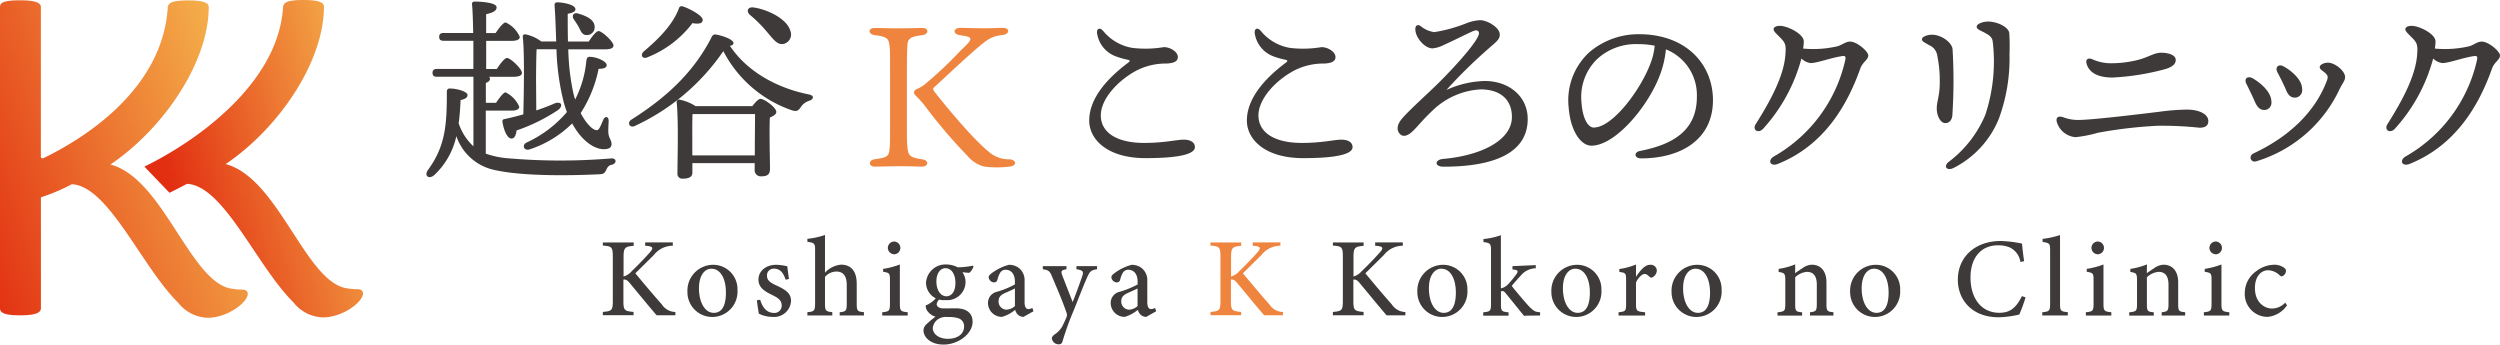<svg id="logo" xmlns="http://www.w3.org/2000/svg" xmlns:xlink="http://www.w3.org/1999/xlink" width="385" height="53.059" viewBox="0 0 385 53.059">
  <defs>
    <linearGradient id="linear-gradient" x1="-0.149" y1="0.773" x2="1.014" y2="0.249" gradientUnits="objectBoundingBox">
      <stop offset="0" stop-color="#e22e11"/>
      <stop offset="0.998" stop-color="#f5b54d"/>
    </linearGradient>
    <linearGradient id="linear-gradient-2" x1="0.177" y1="0.736" x2="1.112" y2="0.364" xlink:href="#linear-gradient"/>
  </defs>
  <g id="グループ_3531" data-name="グループ 3531" transform="translate(0 0)">
    <g id="グループ_3526" data-name="グループ 3526" transform="translate(65.664 0.23)">
      <path id="パス_13374" data-name="パス 13374" d="M58.814,27.2a13.322,13.322,0,0,0,2.964.665,93.608,93.608,0,0,0,16.307.06c.883-.06.883.786.121.968-.544.121-.665.363-.883.811-.242.484-.387.641-1.089.665-3.932.181-11.444.363-16-.641a7.919,7.919,0,0,1-5.988-5.238,11.577,11.577,0,0,1-3.363,5.964c-.847.786-1.669.145-1-.762,2.722-3.726,2.9-7.017,2.9-12.073a.426.426,0,0,1,.484-.46c1.089,0,2.7.484,2.7,1,0,.363-.278.6-1.065.786-.06,1.089-.121,2.335-.3,3.569a8.406,8.406,0,0,0,2.274,3.545V15.347H51.242c-.387,0-.665-.121-.665-.6,0-.46.278-.6.665-.6h5.625V9.807h-4.6c-.387,0-.665-.121-.665-.6,0-.46.278-.6.665-.6h4.573c-.036-1.851-.085-3.508-.181-4.416-.036-.266.145-.423.423-.423.508,0,3.363.085,3.363.883,0,.6-.665.847-1.609,1.065v2.9H60.29c.544-.786,1.186-1.633,1.548-1.633a4.325,4.325,0,0,1,2.178,2.238c0,.423-.544.6-1.246.6H58.839V14.15h1.633c.544-.823,1.21-1.694,1.573-1.694.544,0,2.3,1.669,2.3,2.3,0,.423-.508.6-1.307.6H59.25c.121.085.181.157.181.278,0,.3-.206.508-.641.665v3.061h1.573c.52-.786,1.125-1.573,1.452-1.609a4.3,4.3,0,0,1,2.117,2.214c0,.46-.581.6-1.186.6H58.778V27.2Zm7.742-6.666c1.065-.363,2.032-.726,2.843-1.089,1.028-.363,1.367.363.508,1.028a27.562,27.562,0,0,1-6.387,3.145c-.085.7-.3,1.246-.786,1.246-.581,0-1.149-1.065-1.391-2.577-.036-.266.085-.387.339-.423,1-.218,1.972-.46,2.879-.726.06-2.722.218-9.146-.085-11.952a.338.338,0,0,1,.423-.363,5.947,5.947,0,0,1,2.42,1.089h2.3c-.06-1.911-.121-3.75-.242-5.48-.036-.423.085-.544.484-.544.581,0,2.722.3,2.722,1.065,0,.363-.4.544-1.186.7,0,1.246,0,2.722.036,4.27h3.206c.508-.786,1.149-1.609,1.512-1.609.508,0,2.274,1.609,2.3,2.214,0,.423-.484.6-1.367.6h-5.6a35.427,35.427,0,0,0,.762,6.654,9.834,9.834,0,0,0,.3,1.065,16.552,16.552,0,0,0,1.73-6.049c.061-.339.218-.52.484-.52,1.149,0,2.637.726,2.637,1.27,0,.4-.423.581-1.246.581a19.568,19.568,0,0,1-2.758,6.811c.847,1.633,1.851,2.637,2.48,2.637.339,0,.544-.544,1-1.609.278-.641.823-.484.823.121,0,.581-.085,1.331-.036,1.936.06.762.484,1.089.484,1.669,0,.387-.157.811-1.186.811-1.512,0-3.448-1.331-4.875-3.968a16.762,16.762,0,0,1-6.472,3.968c-.968.363-1.331-.641-.544-1.028a18.059,18.059,0,0,0,6.206-4.694,15.335,15.335,0,0,1-.484-1.488,37.674,37.674,0,0,1-1.125-8.178H66.605c-.06,1.125-.085,3.907-.085,4.718ZM73.029,5.621c1.246.363,2.516.944,2.516,2.057a1.187,1.187,0,0,1-1.27,1.246c-.665,0-.883-.641-1.186-1.246-.206-.363-.484-.786-.762-1.186C71.976,5.96,72.279,5.379,73.029,5.621Z" transform="translate(-49.632 -3.758)" fill="#3e3a39"/>
      <path id="パス_13375" data-name="パス 13375" d="M101.036,18.849a2.443,2.443,0,0,0-1.307.907c-.423.641-.665.823-1.427.581a18.748,18.748,0,0,1-10.561-9.109A33.582,33.582,0,0,1,74.095,22.756c-.786.363-1.246-.544-.484-1,5.262-3.327,9.569-7.234,12.351-12.739a.587.587,0,0,1,.7-.339c1.149.218,2.637.786,2.637,1.307,0,.218-.181.363-.544.423,2.722,4.089,7.416,6.533,12.11,7.476C101.822,18.063,101.641,18.607,101.036,18.849ZM75.4,11.348c2.153-1.815,4.476-4.028,5.48-6.654a.45.45,0,0,1,.6-.363c.968.3,3.121,1.427,3.085,2.093-.024.581-.7.665-1.573.484a16.13,16.13,0,0,1-6.871,5.238C75.377,12.522,74.917,11.953,75.4,11.348ZM92.2,19.7c.423-.544.944-1.125,1.246-1.125.641,0,2.456,1.367,2.456,2,0,.4-.484.665-1,.883-.1,2.238.024,6.75.024,7.9,0,.944-.508,1.149-1.391,1.149a.931.931,0,0,1-.968-1.028v-1H82.974v1.452c0,.641-.484.932-1.452.932a.739.739,0,0,1-.847-.811c0-2.117.181-8.105-.121-10.96a.366.366,0,0,1,.423-.4,7.059,7.059,0,0,1,2.48,1H92.2Zm.387,7.573c0-2.093.036-5.057.036-6.351H83c-.06.883-.036,3.629-.036,4.149v2.214h9.63ZM92.386,4.5c2.178.3,5.141,1.754,5.662,3.569A1.491,1.491,0,0,1,97.08,10.1c-1,.266-1.669-.726-2.7-1.936a19.834,19.834,0,0,0-2.54-2.516C91.261,5.142,91.443,4.38,92.386,4.5Z" transform="translate(-42.011 -3.582)" fill="#3e3a39"/>
      <path id="パス_13376" data-name="パス 13376" d="M107.029,9.758c-.036.7-.06,1.137-.06,4.065v7.258c0,3.109,0,3.29.06,3.968.157,1.415.242,1.718,2.335,2.032.98.121,1.016,1.113-.1,1.113-.641,0-1.754-.06-3.448-.06-1.294,0-2.988.06-3.811.06-.98,0-1.016-1.016.036-1.137,2.129-.278,2.153-.556,2.274-1.815.06-.556.06-.919.06-4.149V13.835c0-3.23,0-3.411-.06-4.028-.121-1.173-.181-1.6-2.214-1.851-1.173-.121-1.173-1.113-.061-1.113.641,0,2.432.06,3.605.06,1.415,0,3.049-.06,3.726-.06.98,0,1.04.98-.06,1.113C107.271,8.185,107.053,8.621,107.029,9.758Zm14.7-2.928c1.137,0,1.077.956.036,1.077-1.6.242-2.057.4-3.932,2-2.649,2.274-6.363,5.843-6.738,6.121-.157.218-.1.242.036.52.278.4,5.48,6.956,8.432,9.351a4.716,4.716,0,0,0,3.254,1.173c1.016.1,1.137.956.036,1.113a15.733,15.733,0,0,1-3.992,0,5.054,5.054,0,0,1-2.613-1.694,79.787,79.787,0,0,1-6.242-7.295,17.022,17.022,0,0,0-1.778-2.032c-.121-.121-.4-.581.242-.9a6.463,6.463,0,0,0,1.137-.641,61.479,61.479,0,0,0,5.625-5.287c.8-.774,1.512-1.44,1.512-1.754,0-.363-.375-.436-1.657-.641-1.077-.157-1.04-1.113.157-1.113.7,0,1.815.06,3.69.06C119.973,6.891,120.99,6.83,121.728,6.83Z" transform="translate(-32.968 -2.766)" fill="#ef843e"/>
      <path id="パス_13377" data-name="パス 13377" d="M143.058,25.165c0,1.016-2.178,1.694-7.6,1.694-5.9,0-8.674-2.891-8.674-5.783,0-3.508,2.915-6.617,6-8.916.375-.278.242-.4-.1-.46a11.328,11.328,0,0,1-1.911-.556,4.481,4.481,0,0,1-2.77-3.448c-.121-.774.375-1.04.9-.46a7.365,7.365,0,0,0,4.549,2.649,17.251,17.251,0,0,0,4.827-.121c1.016,0,2.153.738,2.153,1.512,0,.738-.7.956-1.718,1.016a9.868,9.868,0,0,0-4.645,1.077c-2.952,1.573-5.5,4.428-5.5,6.9,0,2.649,2.456,4.246,6.678,4.246,3.133,0,4.984-.5,6.061-.5C142.163,24,143.058,24.306,143.058,25.165Z" transform="translate(-24.708 -2.736)" fill="#3e3a39"/>
      <path id="パス_13378" data-name="パス 13378" d="M161.41,25.165c0,1.016-2.178,1.694-7.6,1.694-5.9,0-8.674-2.891-8.674-5.783,0-3.508,2.916-6.617,6-8.916.375-.278.242-.4-.1-.46a11.326,11.326,0,0,1-1.911-.556,4.481,4.481,0,0,1-2.77-3.448c-.121-.774.375-1.04.9-.46A7.365,7.365,0,0,0,151.8,9.886a17.251,17.251,0,0,0,4.827-.121c1.016,0,2.153.738,2.153,1.512,0,.738-.7.956-1.718,1.016a9.868,9.868,0,0,0-4.645,1.077c-2.952,1.573-5.5,4.428-5.5,6.9,0,2.649,2.456,4.246,6.678,4.246,3.133,0,4.984-.5,6.061-.5C160.515,24,161.41,24.306,161.41,25.165Z" transform="translate(-18.78 -2.736)" fill="#3e3a39"/>
      <path id="パス_13379" data-name="パス 13379" d="M168.322,7.773a22.934,22.934,0,0,0,4.827-1.319,6.74,6.74,0,0,1,2.25-.52c1.04,0,2.988,1.077,3.012,2.19.036.738-.617,1.2-1.234,1.754a77.68,77.68,0,0,0-6.98,6.8,14.992,14.992,0,0,1,5.9-1.379c3.811,0,6.617,2.432,6.617,5.843,0,5.226-5.141,7.355-12.981,7.355-1.415,0-1.379-1.077-.036-1.2,5.9-.52,10.585-2.891,10.585-6.46,0-2.589-1.694-4.246-4.827-4.246a11.535,11.535,0,0,0-7.137,3.012c-1.754,1.633-2.456,2.589-3.23,3.351-.641.641-1.452,1.077-2,.556-.581-.556-.557-1.379.181-2.311,1.016-1.258,4.246-4.125,5.9-5.783,2-2,5.323-5.565,5.964-7.137.218-.52-.06-.9-.617-.738-.52.157-2.952,1.415-4.742,2.214a4.746,4.746,0,0,1-1.718.52c-1.234,0-2.649-1.694-2.649-2.952,0-.677.436-.738.8-.5A4.194,4.194,0,0,0,168.322,7.773Z" transform="translate(-13.111 -3.055)" fill="#3e3a39"/>
      <path id="パス_13380" data-name="パス 13380" d="M204.824,17.736c0,5.9-4.742,8.952-11.069,8.952-1.077,0-1.137-.956-.181-1.137,5.323-1.04,8.771-3.29,8.771-8.335A7.575,7.575,0,0,0,197.578,9.9a15.158,15.158,0,0,1-.859,3.786c-1.778,4.924-6.92,11.045-10.609,11.045-1.633,0-3.23-2.25-3.508-5.879a10.048,10.048,0,0,1,3.23-8.553,11.721,11.721,0,0,1,7.537-2.734C200.7,7.55,204.824,12.2,204.824,17.736Zm-8.976-8.4a13.353,13.353,0,0,0-2.589-.242,8.825,8.825,0,0,0-6.242,2.274,8.138,8.138,0,0,0-2.432,6.762c.157,2.371.98,3.811,1.875,3.811,2.952,0,7.379-6,8.831-10.113A9.894,9.894,0,0,0,195.848,9.34Z" transform="translate(-6.692 -2.529)" fill="#3e3a39"/>
      <path id="パス_13381" data-name="パス 13381" d="M221.74,11.153c0,.677-.859.98-1.234,2.032-2.032,5.722-5.625,11.843-12.7,14.674-1.173.46-1.657-.581-.52-1.2a22.794,22.794,0,0,0,10.924-14.856c.1-.5-.06-.617-.46-.556-1.694.242-3.871,1.077-4.887,1.077a2.462,2.462,0,0,1-1.415-.7,26.091,26.091,0,0,1-5.94,10.863c-.774.738-1.633.1-1.113-.738,2.371-3.75,4.343-7.476,4.585-10.706.121-1.633,0-1.851-1.016-2.855-.581-.581-.8-.8-.8-1.077,0-.3.363-.52.956-.52,1.173,0,3.69,1.234,3.69,2.4a7.407,7.407,0,0,1-.1,1.1,16.481,16.481,0,0,0,5.045-.3c.8-.121,1.44-.774,2.153-.774C220,9,221.74,10.536,221.74,11.153Z" transform="translate(0.309 -2.842)" fill="#3e3a39"/>
      <path id="パス_13382" data-name="パス 13382" d="M225.26,8.122c1.476,0,3.049,1.2,3.169,2.19a81.4,81.4,0,0,1-.036,10.307c-.1.677-.46,1.113-1.1,1.113-.677,0-1.294-1.04-1.294-2.25,0-1.137.46-1.936.46-4.028a18.984,18.984,0,0,0-.375-4.065,2.055,2.055,0,0,0-1.258-1.657c-.677-.4-1.113-.581-1.113-.9C223.723,8.425,224.522,8.122,225.26,8.122Zm8.613-2.032c1.379,0,3.133.8,3.29,1.754a30.642,30.642,0,0,1,.036,3.266,26.8,26.8,0,0,1-1.657,9.992,14.652,14.652,0,0,1-6.956,7.537c-1.04.52-1.6-.242-.774-.919a17.549,17.549,0,0,0,5.662-7.258,26.1,26.1,0,0,0,1.137-11.323c-.1-.556-.339-.835-1.113-1.258-.641-.375-1.355-.556-1.355-.98C232.143,6.368,233.316,6.09,233.873,6.09Z" transform="translate(6.6 -3.005)" fill="#3e3a39"/>
      <path id="パス_13383" data-name="パス 13383" d="M242.735,20.075c2.19,0,9.932-.956,12.46-1.258a34.453,34.453,0,0,1,4.27-.339c1.718,0,3.29.617,3.29,1.778,0,.617-.375,1.016-1.355,1.016a54.659,54.659,0,0,0-6.46-.3,69.01,69.01,0,0,0-9.194,1.077,19.716,19.716,0,0,1-3.448.677,3.273,3.273,0,0,1-2.855-2.274c-.242-.8.242-1.04.956-.8A6.316,6.316,0,0,0,242.735,20.075Zm5.166-8.734a16.585,16.585,0,0,0,4.27-.581c1.512-.436,2.274-1.04,3.351-1.04.919,0,2.214.278,2.214,1.113,0,.641-.52,1.04-1.415,1.355a37.83,37.83,0,0,1-8.335,1.355c-2.117,0-3.472-.677-3.932-1.972-.3-.835.181-1.137.859-.835A6.893,6.893,0,0,0,247.9,11.341Z" transform="translate(11.662 -1.832)" fill="#3e3a39"/>
      <path id="パス_13384" data-name="パス 13384" d="M265.365,16.906a1.109,1.109,0,0,1-1.1,1.258c-.617,0-1.04-.375-1.415-1.2-.339-.8-.956-2.057-1.319-2.795-.435-.774.121-1.319.919-.9C263.635,13.93,265.365,15.369,265.365,16.906Zm8.7-6.025c1.113,0,2.649,1.294,2.649,2.214,0,.556-.4.919-.919,2a20.8,20.8,0,0,1-12.8,10.984c-.835.218-1.2-.835-.375-1.234,5.141-2.4,9.375-6.121,11.287-11.19.218-.581.157-.8-.242-1.173-.363-.339-.859-.556-.859-.919S273.446,10.881,274.063,10.881ZM270.1,14.97a1.142,1.142,0,0,1-1.113,1.294c-.617,0-1.04-.363-1.379-1.2-.339-.8-.919-1.972-1.319-2.71-.4-.774.157-1.319.919-.919C268.4,12.079,270.1,13.458,270.1,14.97Z" transform="translate(18.768 -1.457)" fill="#3e3a39"/>
      <path id="パス_13385" data-name="パス 13385" d="M295.274,11.153c0,.677-.859.98-1.234,2.032-2.032,5.722-5.625,11.843-12.7,14.674-1.173.46-1.657-.581-.52-1.2a22.794,22.794,0,0,0,10.924-14.856c.1-.5-.06-.617-.46-.556-1.694.242-3.871,1.077-4.887,1.077a2.462,2.462,0,0,1-1.415-.7,26.092,26.092,0,0,1-5.94,10.863c-.774.738-1.633.1-1.113-.738,2.371-3.75,4.343-7.476,4.585-10.706.121-1.633,0-1.851-1.016-2.855-.581-.581-.8-.8-.8-1.077,0-.3.363-.52.956-.52,1.173,0,3.69,1.234,3.69,2.4a7.415,7.415,0,0,1-.1,1.1,16.481,16.481,0,0,0,5.045-.3c.8-.121,1.44-.774,2.153-.774C293.52,9,295.274,10.536,295.274,11.153Z" transform="translate(24.062 -2.842)" fill="#3e3a39"/>
    </g>
    <g id="グループ_3527" data-name="グループ 3527" transform="translate(92.836 36.183)">
      <path id="パス_13386" data-name="パス 13386" d="M70.193,31.814h4.73v.508c-1.331.133-1.561.242-1.561,1.766v2.964a2.576,2.576,0,0,0,1.258-.823c1-.956,2.093-2.093,2.843-2.952.5-.581.436-.811-.315-.919l-.46-.048V31.8h4.258v.508a3.742,3.742,0,0,0-2.915,1.427c-.544.544-1.8,1.778-2.855,2.819,1.27,1.548,3.1,3.7,4.065,4.778a2.552,2.552,0,0,0,2.1,1.186v.508H78.456c-1.222-1.415-2.649-3.17-4.162-4.984-.387-.5-.677-.544-.956-.52v3.242c0,1.5.145,1.609,1.561,1.742v.508h-4.73v-.508c1.4-.121,1.536-.242,1.536-1.742V34.052c0-1.536-.133-1.657-1.536-1.766v-.472Z" transform="translate(-70.169 -30.653)" fill="#3e3a39"/>
      <path id="パス_13387" data-name="パス 13387" d="M83.912,34.408a3.746,3.746,0,0,1,3.811,3.883A3.9,3.9,0,0,1,83.9,42.441a3.822,3.822,0,0,1-3.883-3.883A3.973,3.973,0,0,1,83.912,34.408Zm-.206.6c-1,0-1.911.98-1.911,3.012,0,2.19.919,3.786,2.286,3.786,1,0,1.863-.714,1.863-3.121C85.945,36.6,85.146,35.013,83.707,35.013Z" transform="translate(-66.988 -29.811)" fill="#3e3a39"/>
      <path id="パス_13388" data-name="パス 13388" d="M92.528,36.706C92.189,35.666,91.717,35,90.7,35a1.017,1.017,0,0,0-1.04,1.089c0,.714.484,1.065,1.452,1.5,1.476.69,2.25,1.222,2.25,2.407a2.617,2.617,0,0,1-2.879,2.432,4.651,4.651,0,0,1-2.081-.5c-.085-.484-.242-1.476-.3-2.057l.508-.085c.327,1.1.944,2.032,2.141,2.032A1.106,1.106,0,0,0,91.923,40.7c0-.738-.436-1.137-1.379-1.6-1.2-.581-2.2-1.149-2.2-2.419s1.089-2.274,2.746-2.274a8.344,8.344,0,0,1,1.694.23c.048.423.181,1.512.266,1.948Z" transform="translate(-64.377 -29.811)" fill="#3e3a39"/>
      <path id="パス_13389" data-name="パス 13389" d="M98.952,43.345v-.508c.956-.109,1.089-.206,1.089-1.307V38.651c0-1.415-.556-2.093-1.621-2.081a2.351,2.351,0,0,0-1.73.823v4.125c0,1.089.133,1.2,1.125,1.307v.508H93.98v-.508c.98-.085,1.186-.169,1.186-1.319V33.22c0-.9-.06-1.113-1.186-1.222v-.472a11.591,11.591,0,0,0,2.71-.593V36.74a3.823,3.823,0,0,1,2.48-1.234c1.44,0,2.407.9,2.407,2.94v3.073c0,1.137.133,1.21,1.113,1.307v.508H98.952Z" transform="translate(-62.478 -30.933)" fill="#3e3a39"/>
      <path id="パス_13390" data-name="パス 13390" d="M102.694,43.1v-.508c1.065-.109,1.186-.194,1.186-1.379V37.68c0-1.089-.061-1.161-1.052-1.319v-.448a12.342,12.342,0,0,0,2.577-.677v5.976c0,1.173.109,1.27,1.21,1.379V43.1h-3.92Zm1.839-9.436a1.006,1.006,0,0,1-.98-.968.991.991,0,0,1,.992-1,.987.987,0,0,1-.012,1.972Z" transform="translate(-59.663 -30.688)" fill="#3e3a39"/>
      <path id="パス_13391" data-name="パス 13391" d="M110.047,39.67a1.194,1.194,0,0,0-.52.811c0,.3.3.653,1.052.653.629,0,1.367-.012,1.936-.012,1.1,0,2.54.375,2.54,2.081,0,1.827-2.178,3.5-4.476,3.5-2.008,0-3.061-1.137-3.085-2.141a1.308,1.308,0,0,1,.448-.98,14.14,14.14,0,0,1,1.4-1.173,2.3,2.3,0,0,1-1.294-.944,1.44,1.44,0,0,1-.218-.786,3.952,3.952,0,0,0,1.645-1.21Zm.835.181a2.715,2.715,0,0,1-3-2.613,2.992,2.992,0,0,1,3.157-2.867,3.732,3.732,0,0,1,1.718.435,11.947,11.947,0,0,0,2.335-.254l.1.157a2.227,2.227,0,0,1-.641.944c-.266,0-.823-.073-1.065-.085a2.567,2.567,0,0,1,.484,1.548A2.813,2.813,0,0,1,110.881,39.851Zm.363,2.613a2.213,2.213,0,0,0-1.548.363,1.888,1.888,0,0,0-.774,1.331c0,.944.968,1.657,2.323,1.657,1.585,0,2.5-.811,2.5-1.887a1.271,1.271,0,0,0-.8-1.246A4.528,4.528,0,0,0,111.244,42.465Zm-.363-7.525c-.738,0-1.4.7-1.4,2.044s.641,2.286,1.561,2.286c.75-.024,1.367-.677,1.367-2.057C112.418,35.92,111.825,34.94,110.881,34.94Z" transform="translate(-58.112 -29.823)" fill="#3e3a39"/>
      <path id="パス_13392" data-name="パス 13392" d="M120.469,42.429a1.307,1.307,0,0,1-.859-.339,1.556,1.556,0,0,1-.423-.75,5.618,5.618,0,0,1-2.032,1.089A2.147,2.147,0,0,1,115,40.287a1.753,1.753,0,0,1,1.4-1.73,13.828,13.828,0,0,0,2.746-1.125v-.423c0-1.173-.569-1.839-1.44-1.839a.976.976,0,0,0-.786.387,3.751,3.751,0,0,0-.46,1.125.517.517,0,0,1-.544.436.878.878,0,0,1-.811-.786c0-.254.218-.46.581-.714a7.646,7.646,0,0,1,2.54-1.21,2.5,2.5,0,0,1,1.512.472,2.4,2.4,0,0,1,.9,2.032v3.278c0,.8.29,1.04.593,1.04a1.4,1.4,0,0,0,.6-.181l.181.508Zm-1.319-4.379c-.363.181-1.1.52-1.5.69-.641.29-1.016.617-1.016,1.246a1.241,1.241,0,0,0,1.21,1.331,2.1,2.1,0,0,0,1.307-.556Z" transform="translate(-55.687 -29.811)" fill="#3e3a39"/>
      <path id="パス_13393" data-name="パス 13393" d="M129.719,35.047c-.883.133-1.077.278-1.512,1.258-.436.956-.907,2.153-2.057,5.057a44.157,44.157,0,0,0-1.73,4.778c-.109.363-.3.46-.532.46a1.053,1.053,0,0,1-1.113-.883c0-.23.121-.387.4-.617a3.687,3.687,0,0,0,1.21-1.27c.327-.653.581-1.234.665-1.452a1.013,1.013,0,0,0-.036-.7c-.714-2.069-1.682-4.234-2.165-5.4-.363-.907-.532-1.113-1.464-1.234v-.484h3.641v.484c-.786.121-.883.29-.665.907L125.98,40.1c.46-1.149,1.149-3.012,1.5-4.077.206-.641.061-.835-.919-.98v-.484h3.17v.484Z" transform="translate(-53.626 -29.761)" fill="#3e3a39"/>
      <path id="パス_13394" data-name="パス 13394" d="M134.752,42.429a1.307,1.307,0,0,1-.859-.339,1.556,1.556,0,0,1-.423-.75,5.618,5.618,0,0,1-2.032,1.089,2.147,2.147,0,0,1-2.153-2.141,1.753,1.753,0,0,1,1.4-1.73,13.828,13.828,0,0,0,2.746-1.125v-.423c0-1.173-.569-1.839-1.44-1.839a.976.976,0,0,0-.786.387,3.751,3.751,0,0,0-.46,1.125.517.517,0,0,1-.544.436.878.878,0,0,1-.811-.786c0-.254.218-.46.581-.714a7.646,7.646,0,0,1,2.54-1.21,2.5,2.5,0,0,1,1.512.472,2.4,2.4,0,0,1,.9,2.032v3.278c0,.8.29,1.04.593,1.04a1.4,1.4,0,0,0,.6-.181l.181.508Zm-1.331-4.379c-.363.181-1.1.52-1.488.69-.641.29-1.016.617-1.016,1.246a1.241,1.241,0,0,0,1.21,1.331,2.045,2.045,0,0,0,1.294-.556Z" transform="translate(-51.074 -29.811)" fill="#3e3a39"/>
      <path id="パス_13395" data-name="パス 13395" d="M140.9,31.814h4.73v.508c-1.331.133-1.561.242-1.561,1.766v2.964a2.651,2.651,0,0,0,1.27-.823c1-.956,2.093-2.093,2.843-2.952.5-.581.435-.811-.315-.919l-.46-.048V31.8h4.258v.508a3.742,3.742,0,0,0-2.915,1.427c-.544.544-1.8,1.778-2.855,2.819,1.27,1.548,3.1,3.7,4.065,4.778a2.552,2.552,0,0,0,2.1,1.186v.508h-2.891c-1.222-1.415-2.649-3.17-4.162-4.984-.387-.5-.677-.544-.956-.52v3.242c0,1.5.145,1.609,1.573,1.742v.508H140.9v-.508c1.391-.121,1.536-.242,1.536-1.742V34.052c0-1.536-.133-1.657-1.536-1.766v-.472Z" transform="translate(-47.323 -30.653)" fill="#ef843e"/>
      <path id="パス_13396" data-name="パス 13396" d="M155.151,31.814h4.73v.508c-1.331.133-1.561.242-1.561,1.766v2.964a2.651,2.651,0,0,0,1.27-.823c1-.956,2.093-2.093,2.843-2.952.5-.581.436-.811-.315-.919l-.46-.048V31.8h4.258v.508A3.742,3.742,0,0,0,163,33.738c-.544.544-1.8,1.778-2.855,2.819,1.27,1.548,3.1,3.7,4.065,4.778a2.552,2.552,0,0,0,2.1,1.186v.508h-2.891c-1.222-1.415-2.649-3.17-4.161-4.984-.387-.5-.677-.544-.956-.52v3.242c0,1.5.145,1.609,1.573,1.742v.508h-4.73v-.508c1.391-.121,1.536-.242,1.536-1.742V34.052c0-1.536-.133-1.657-1.536-1.766v-.472Z" transform="translate(-42.718 -30.653)" fill="#3e3a39"/>
      <path id="パス_13397" data-name="パス 13397" d="M168.876,34.408a3.746,3.746,0,0,1,3.811,3.883,3.9,3.9,0,0,1-3.823,4.149,3.822,3.822,0,0,1-3.883-3.883A3.973,3.973,0,0,1,168.876,34.408Zm-.206.6c-1,0-1.911.98-1.911,3.012,0,2.19.919,3.786,2.286,3.786.992,0,1.863-.714,1.863-3.121C170.909,36.6,170.11,35.013,168.67,35.013Z" transform="translate(-39.543 -29.811)" fill="#3e3a39"/>
      <path id="パス_13398" data-name="パス 13398" d="M181.39,43.336c-1,0-2.057.012-2.468.036-.1-.121-2.7-3.339-2.794-3.448-.23-.266-.327-.351-.472-.351a1.18,1.18,0,0,0-.278.024V41.51c0,1.149.085,1.222,1.173,1.331v.508h-3.907V42.84c1.113-.109,1.2-.218,1.2-1.331v-8.2c0-1.089-.121-1.137-1.161-1.294v-.46a11.6,11.6,0,0,0,2.686-.593v8.19a2.123,2.123,0,0,0,1.089-.617,14.159,14.159,0,0,0,1.319-1.6c.339-.484.169-.629-.629-.7v-.508l3.593-.157v.484a3.079,3.079,0,0,0-2.286,1.1c-.315.339-1.028,1.137-1.415,1.609.363.52,2.1,2.565,2.661,3.157.786.8,1.016.859,1.706.907v.508Z" transform="translate(-37.068 -30.924)" fill="#3e3a39"/>
      <path id="パス_13399" data-name="パス 13399" d="M184.475,34.408a3.746,3.746,0,0,1,3.811,3.883,3.9,3.9,0,0,1-3.823,4.149,3.822,3.822,0,0,1-3.883-3.883A3.973,3.973,0,0,1,184.475,34.408Zm-.206.6c-1,0-1.911.98-1.911,3.012,0,2.19.919,3.786,2.286,3.786.992,0,1.863-.714,1.863-3.121C186.508,36.6,185.709,35.013,184.27,35.013Z" transform="translate(-34.504 -29.811)" fill="#3e3a39"/>
      <path id="パス_13400" data-name="パス 13400" d="M192.487,42.235H188.4v-.508c1.065-.109,1.161-.194,1.161-1.294V36.8c0-1.089-.073-1.149-1.04-1.282v-.448a10.374,10.374,0,0,0,2.565-.7v1.9c.641-.956,1.343-1.851,2.178-1.851a.921.921,0,0,1,1.028.871,1.236,1.236,0,0,1-.641,1.04.348.348,0,0,1-.46-.048c-.266-.254-.472-.448-.786-.448-.351,0-.944.484-1.319,1.319v3.254c0,1.125.1,1.21,1.4,1.319v.508Z" transform="translate(-31.978 -29.823)" fill="#3e3a39"/>
      <path id="パス_13401" data-name="パス 13401" d="M198.465,34.408a3.746,3.746,0,0,1,3.811,3.883,3.9,3.9,0,0,1-3.823,4.149,3.822,3.822,0,0,1-3.883-3.883A3.966,3.966,0,0,1,198.465,34.408Zm-.206.6c-1,0-1.911.98-1.911,3.012,0,2.19.919,3.786,2.286,3.786.992,0,1.863-.714,1.863-3.121C200.486,36.6,199.7,35.013,198.26,35.013Z" transform="translate(-29.985 -29.811)" fill="#3e3a39"/>
      <path id="パス_13402" data-name="パス 13402" d="M211.9,42.238V41.73c.956-.109,1.052-.218,1.052-1.391V37.459c0-1.21-.46-1.948-1.512-1.948a2.9,2.9,0,0,0-1.815.835v4.077c0,1.173.1,1.21,1.065,1.319v.508H206.9v-.508c1.1-.133,1.2-.181,1.2-1.331V36.842c0-1.113-.121-1.161-1.028-1.319v-.472a10.864,10.864,0,0,0,2.553-.69c0,.375-.012.931-.012,1.343.351-.242.726-.5,1.161-.786a2.6,2.6,0,0,1,1.415-.508c1.391,0,2.25,1.016,2.25,2.71v3.291c0,1.161.109,1.21,1.077,1.319v.508Z" transform="translate(-26 -29.826)" fill="#3e3a39"/>
      <path id="パス_13403" data-name="パス 13403" d="M219.249,34.408a3.746,3.746,0,0,1,3.811,3.883,3.9,3.9,0,0,1-3.823,4.149,3.822,3.822,0,0,1-3.883-3.883A3.973,3.973,0,0,1,219.249,34.408Zm-.206.6c-1,0-1.911.98-1.911,3.012,0,2.19.919,3.786,2.286,3.786.992,0,1.863-.714,1.863-3.121C221.281,36.6,220.483,35.013,219.043,35.013Z" transform="translate(-23.271 -29.811)" fill="#3e3a39"/>
      <path id="パス_13404" data-name="パス 13404" d="M238.318,40.311a22.489,22.489,0,0,1-.956,2.649,15.207,15.207,0,0,1-3.17.423c-4.234,0-6.3-2.795-6.3-5.77,0-3.545,2.686-5.976,6.617-5.976a18.521,18.521,0,0,1,3.266.4c.073.786.194,1.863.327,2.71l-.569.121a2.98,2.98,0,0,0-1.669-2.25A4.607,4.607,0,0,0,234.1,32.3c-2.794,0-4.258,2.1-4.258,4.936,0,3.3,1.718,5.456,4.44,5.456,1.706,0,2.589-.8,3.484-2.565Z" transform="translate(-19.222 -30.706)" fill="#3e3a39"/>
      <path id="パス_13405" data-name="パス 13405" d="M237.719,43.342v-.508c1.089-.109,1.21-.206,1.21-1.331V33.289c0-1.028-.085-1.125-1.161-1.282v-.472a13.391,13.391,0,0,0,2.686-.593V41.491c0,1.137.1,1.222,1.2,1.331v.508h-3.932Z" transform="translate(-16.046 -30.93)" fill="#3e3a39"/>
      <path id="パス_13406" data-name="パス 13406" d="M242.794,43.1v-.508c1.065-.109,1.186-.194,1.186-1.379V37.68c0-1.089-.06-1.161-1.052-1.319v-.448a12.543,12.543,0,0,0,2.577-.677v5.976c0,1.173.109,1.27,1.21,1.379V43.1h-3.92Zm1.839-9.436a1.006,1.006,0,0,1-.98-.968.991.991,0,0,1,.992-1,.987.987,0,0,1-.012,1.972Z" transform="translate(-14.407 -30.688)" fill="#3e3a39"/>
      <path id="パス_13407" data-name="パス 13407" d="M252.838,42.238V41.73c.956-.109,1.052-.218,1.052-1.391V37.459c0-1.21-.46-1.948-1.512-1.948a2.9,2.9,0,0,0-1.815.835v4.077c0,1.173.1,1.21,1.065,1.319v.508h-3.786v-.508c1.1-.133,1.2-.181,1.2-1.331V36.842c0-1.113-.121-1.161-1.028-1.319v-.472a10.863,10.863,0,0,0,2.553-.69c0,.375-.012.931-.012,1.343.351-.242.726-.5,1.161-.786a2.6,2.6,0,0,1,1.415-.508c1.391,0,2.25,1.016,2.25,2.71v3.291c0,1.161.109,1.21,1.077,1.319v.508Z" transform="translate(-12.777 -29.826)" fill="#3e3a39"/>
      <path id="パス_13408" data-name="パス 13408" d="M256.528,43.1v-.508c1.065-.109,1.186-.194,1.186-1.379V37.68c0-1.089-.061-1.161-1.052-1.319v-.448a12.547,12.547,0,0,0,2.577-.677v5.976c0,1.173.109,1.27,1.21,1.379V43.1h-3.92Zm1.839-9.436a1.006,1.006,0,0,1-.98-.968.991.991,0,0,1,.992-1,.987.987,0,0,1-.012,1.972Z" transform="translate(-9.971 -30.688)" fill="#3e3a39"/>
      <path id="パス_13409" data-name="パス 13409" d="M267.8,40.641a4.081,4.081,0,0,1-2.964,1.79,3.517,3.517,0,0,1-3.545-3.653,4.112,4.112,0,0,1,1.754-3.375,4.649,4.649,0,0,1,2.7-1,2.58,2.58,0,0,1,1.6.46.577.577,0,0,1,.29.52.913.913,0,0,1-.653.811c-.1,0-.169-.036-.339-.181a2.641,2.641,0,0,0-1.754-.762c-1.052,0-2.032.907-2.032,2.722-.012,2.383,1.633,3.17,2.589,3.17a2.771,2.771,0,0,0,2.069-.907Z" transform="translate(-8.432 -29.814)" fill="#3e3a39"/>
    </g>
    <g id="グループ_3530" data-name="グループ 3530">
      <g id="グループ_3528" data-name="グループ 3528" transform="translate(0 0.048)">
        <path id="パス_13410" data-name="パス 13410" d="M0,51.055V4.637c0-.653.581-1.016,3.109-1.016,2.468,0,3.182.436,3.182,1.016V27.658c0,.29.145.29.363.29C13.815,24.477,25.114,16.868,25.84,4.637c.157-.641.653-1,3.194-1,2.468,0,3.109.436,3.109,1.016,0,8.4-6.811,18.606-15.134,24.255,7.96,2.1,12.085,17.444,18.243,19.041a9.675,9.675,0,0,0,2.032.218c.508,0,.871.218.871.653,0,1.307-3.109,3.69-6.158,3.69a6.01,6.01,0,0,1-4.561-2.323c-5.649-5.577-10.718-17.953-16.368-18.243A30.123,30.123,0,0,1,6.3,33.961V51.043c0,.653-.726,1.089-3.182,1.089C.581,52.132,0,51.7,0,51.055Z" transform="translate(0 -3.621)" fill="url(#linear-gradient)"/>
      </g>
      <g id="グループ_3529" data-name="グループ 3529" transform="translate(22.235)">
        <path id="パス_13411" data-name="パス 13411" d="M16.806,29.243C23.98,25.771,37.444,16.831,38.17,4.6c.145-.653.653-1.016,3.182-1.016,2.456,0,3.109.436,3.109,1.016,0,8.4-6.811,18.606-15.134,24.255C37.287,30.961,41.412,46.3,47.57,47.9a9.675,9.675,0,0,0,2.032.218c.508,0,.871.218.871.653,0,1.307-3.109,3.69-6.158,3.69a6.01,6.01,0,0,1-4.561-2.323c-5.649-5.577-10.718-17.953-16.368-18.243-.593.29-1.536.811-2.71,1.379" transform="translate(-16.806 -3.584)" fill="url(#linear-gradient-2)"/>
      </g>
    </g>
  </g>
</svg>
